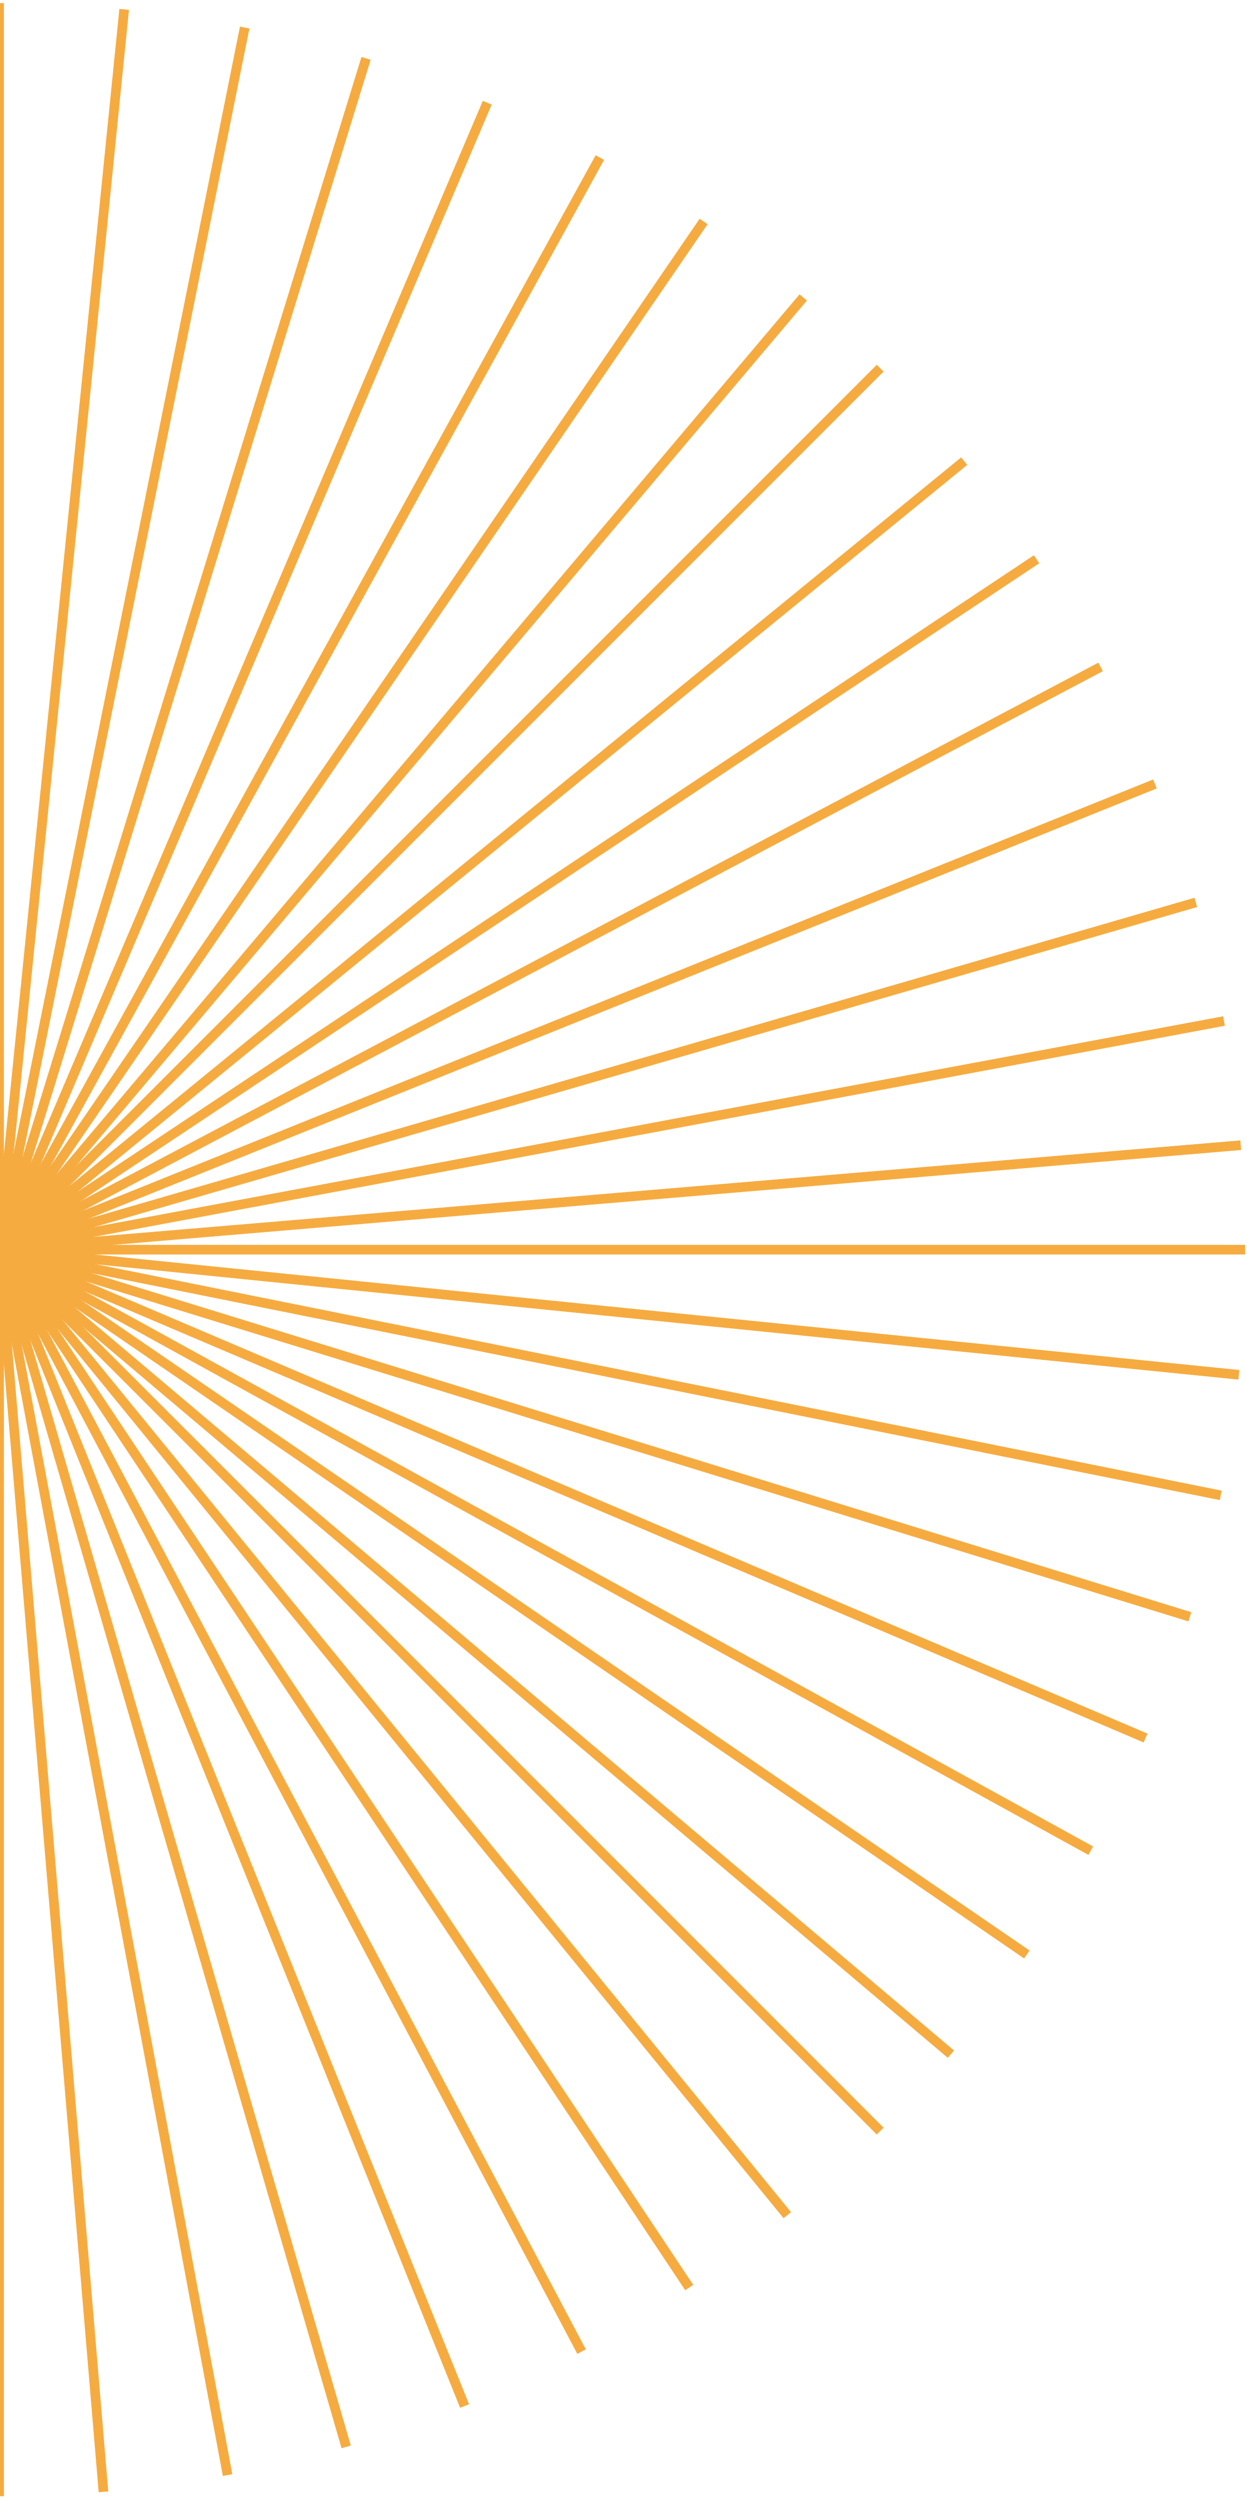 <?xml version="1.0" encoding="UTF-8"?> <svg xmlns="http://www.w3.org/2000/svg" width="259" height="519" viewBox="0 0 259 519" fill="none"><path d="M-0.19 0.64V518.25" stroke="#F6AB40" stroke-width="2" stroke-miterlimit="10"></path><path d="M258.61 259.45H-259" stroke="#F6AB40" stroke-width="2" stroke-miterlimit="10"></path><path d="M182.81 76.44L-183.2 442.45" stroke="#F6AB40" stroke-width="2" stroke-miterlimit="10"></path><path d="M182.81 442.45L-183.2 76.44" stroke="#F6AB40" stroke-width="2" stroke-miterlimit="10"></path><path d="M-96.88 19.38L96.49 499.52" stroke="#F6AB40" stroke-width="2" stroke-miterlimit="10"></path><path d="M239.88 162.76L-240.26 356.13" stroke="#F6AB40" stroke-width="2" stroke-miterlimit="10"></path><path d="M101.2 21.33L-101.58 497.57" stroke="#F6AB40" stroke-width="2" stroke-miterlimit="10"></path><path d="M237.93 360.84L-238.31 158.06" stroke="#F6AB40" stroke-width="2" stroke-miterlimit="10"></path><path d="M50.82 5.72L-51.21 513.18" stroke="#F6AB40" stroke-width="2" stroke-miterlimit="10"></path><path d="M253.54 310.46L-253.92 208.43" stroke="#F6AB40" stroke-width="2" stroke-miterlimit="10"></path><path d="M215.29 116.11L-215.68 402.79" stroke="#F6AB40" stroke-width="2" stroke-miterlimit="10"></path><path d="M143.15 474.93L-143.53 43.96" stroke="#F6AB40" stroke-width="2" stroke-miterlimit="10"></path><path d="M-47.66 5.03L47.27 513.86" stroke="#F6AB40" stroke-width="2" stroke-miterlimit="10"></path><path d="M254.22 211.98L-254.61 306.91" stroke="#F6AB40" stroke-width="2" stroke-miterlimit="10"></path><path d="M146.14 45.98L-146.53 472.91" stroke="#F6AB40" stroke-width="2" stroke-miterlimit="10"></path><path d="M213.27 405.78L-213.66 113.11" stroke="#F6AB40" stroke-width="2" stroke-miterlimit="10"></path><path d="M25.79 1.95L-26.17 516.95" stroke="#F6AB40" stroke-width="2" stroke-miterlimit="10"></path><path d="M257.31 285.43L-257.69 233.47" stroke="#F6AB40" stroke-width="2" stroke-miterlimit="10"></path><path d="M200.26 95.74L-200.64 423.16" stroke="#F6AB40" stroke-width="2" stroke-miterlimit="10"></path><path d="M163.52 459.9L-163.9 59" stroke="#F6AB40" stroke-width="2" stroke-miterlimit="10"></path><path d="M-72.29 10.89L71.9 508.01" stroke="#F6AB40" stroke-width="2" stroke-miterlimit="10"></path><path d="M248.37 187.35L-248.76 331.54" stroke="#F6AB40" stroke-width="2" stroke-miterlimit="10"></path><path d="M124.59 32.71L-124.97 486.19" stroke="#F6AB40" stroke-width="2" stroke-miterlimit="10"></path><path d="M226.55 384.23L-226.93 134.67" stroke="#F6AB40" stroke-width="2" stroke-miterlimit="10"></path><path d="M76.03 12.12L-76.42 506.77" stroke="#F6AB40" stroke-width="2" stroke-miterlimit="10"></path><path d="M247.13 335.67L-247.52 183.22" stroke="#F6AB40" stroke-width="2" stroke-miterlimit="10"></path><path d="M228.59 138.46L-228.98 380.43" stroke="#F6AB40" stroke-width="2" stroke-miterlimit="10"></path><path d="M120.79 488.23L-121.18 30.66" stroke="#F6AB40" stroke-width="2" stroke-miterlimit="10"></path><path d="M-21.88 1.55L21.49 517.34" stroke="#F6AB40" stroke-width="2" stroke-miterlimit="10"></path><path d="M257.7 237.76L-258.09 281.13" stroke="#F6AB40" stroke-width="2" stroke-miterlimit="10"></path><path d="M166.83 61.75L-167.22 457.14" stroke="#F6AB40" stroke-width="2" stroke-miterlimit="10"></path><path d="M197.5 426.47L-197.89 92.42" stroke="#F6AB40" stroke-width="2" stroke-miterlimit="10"></path></svg> 